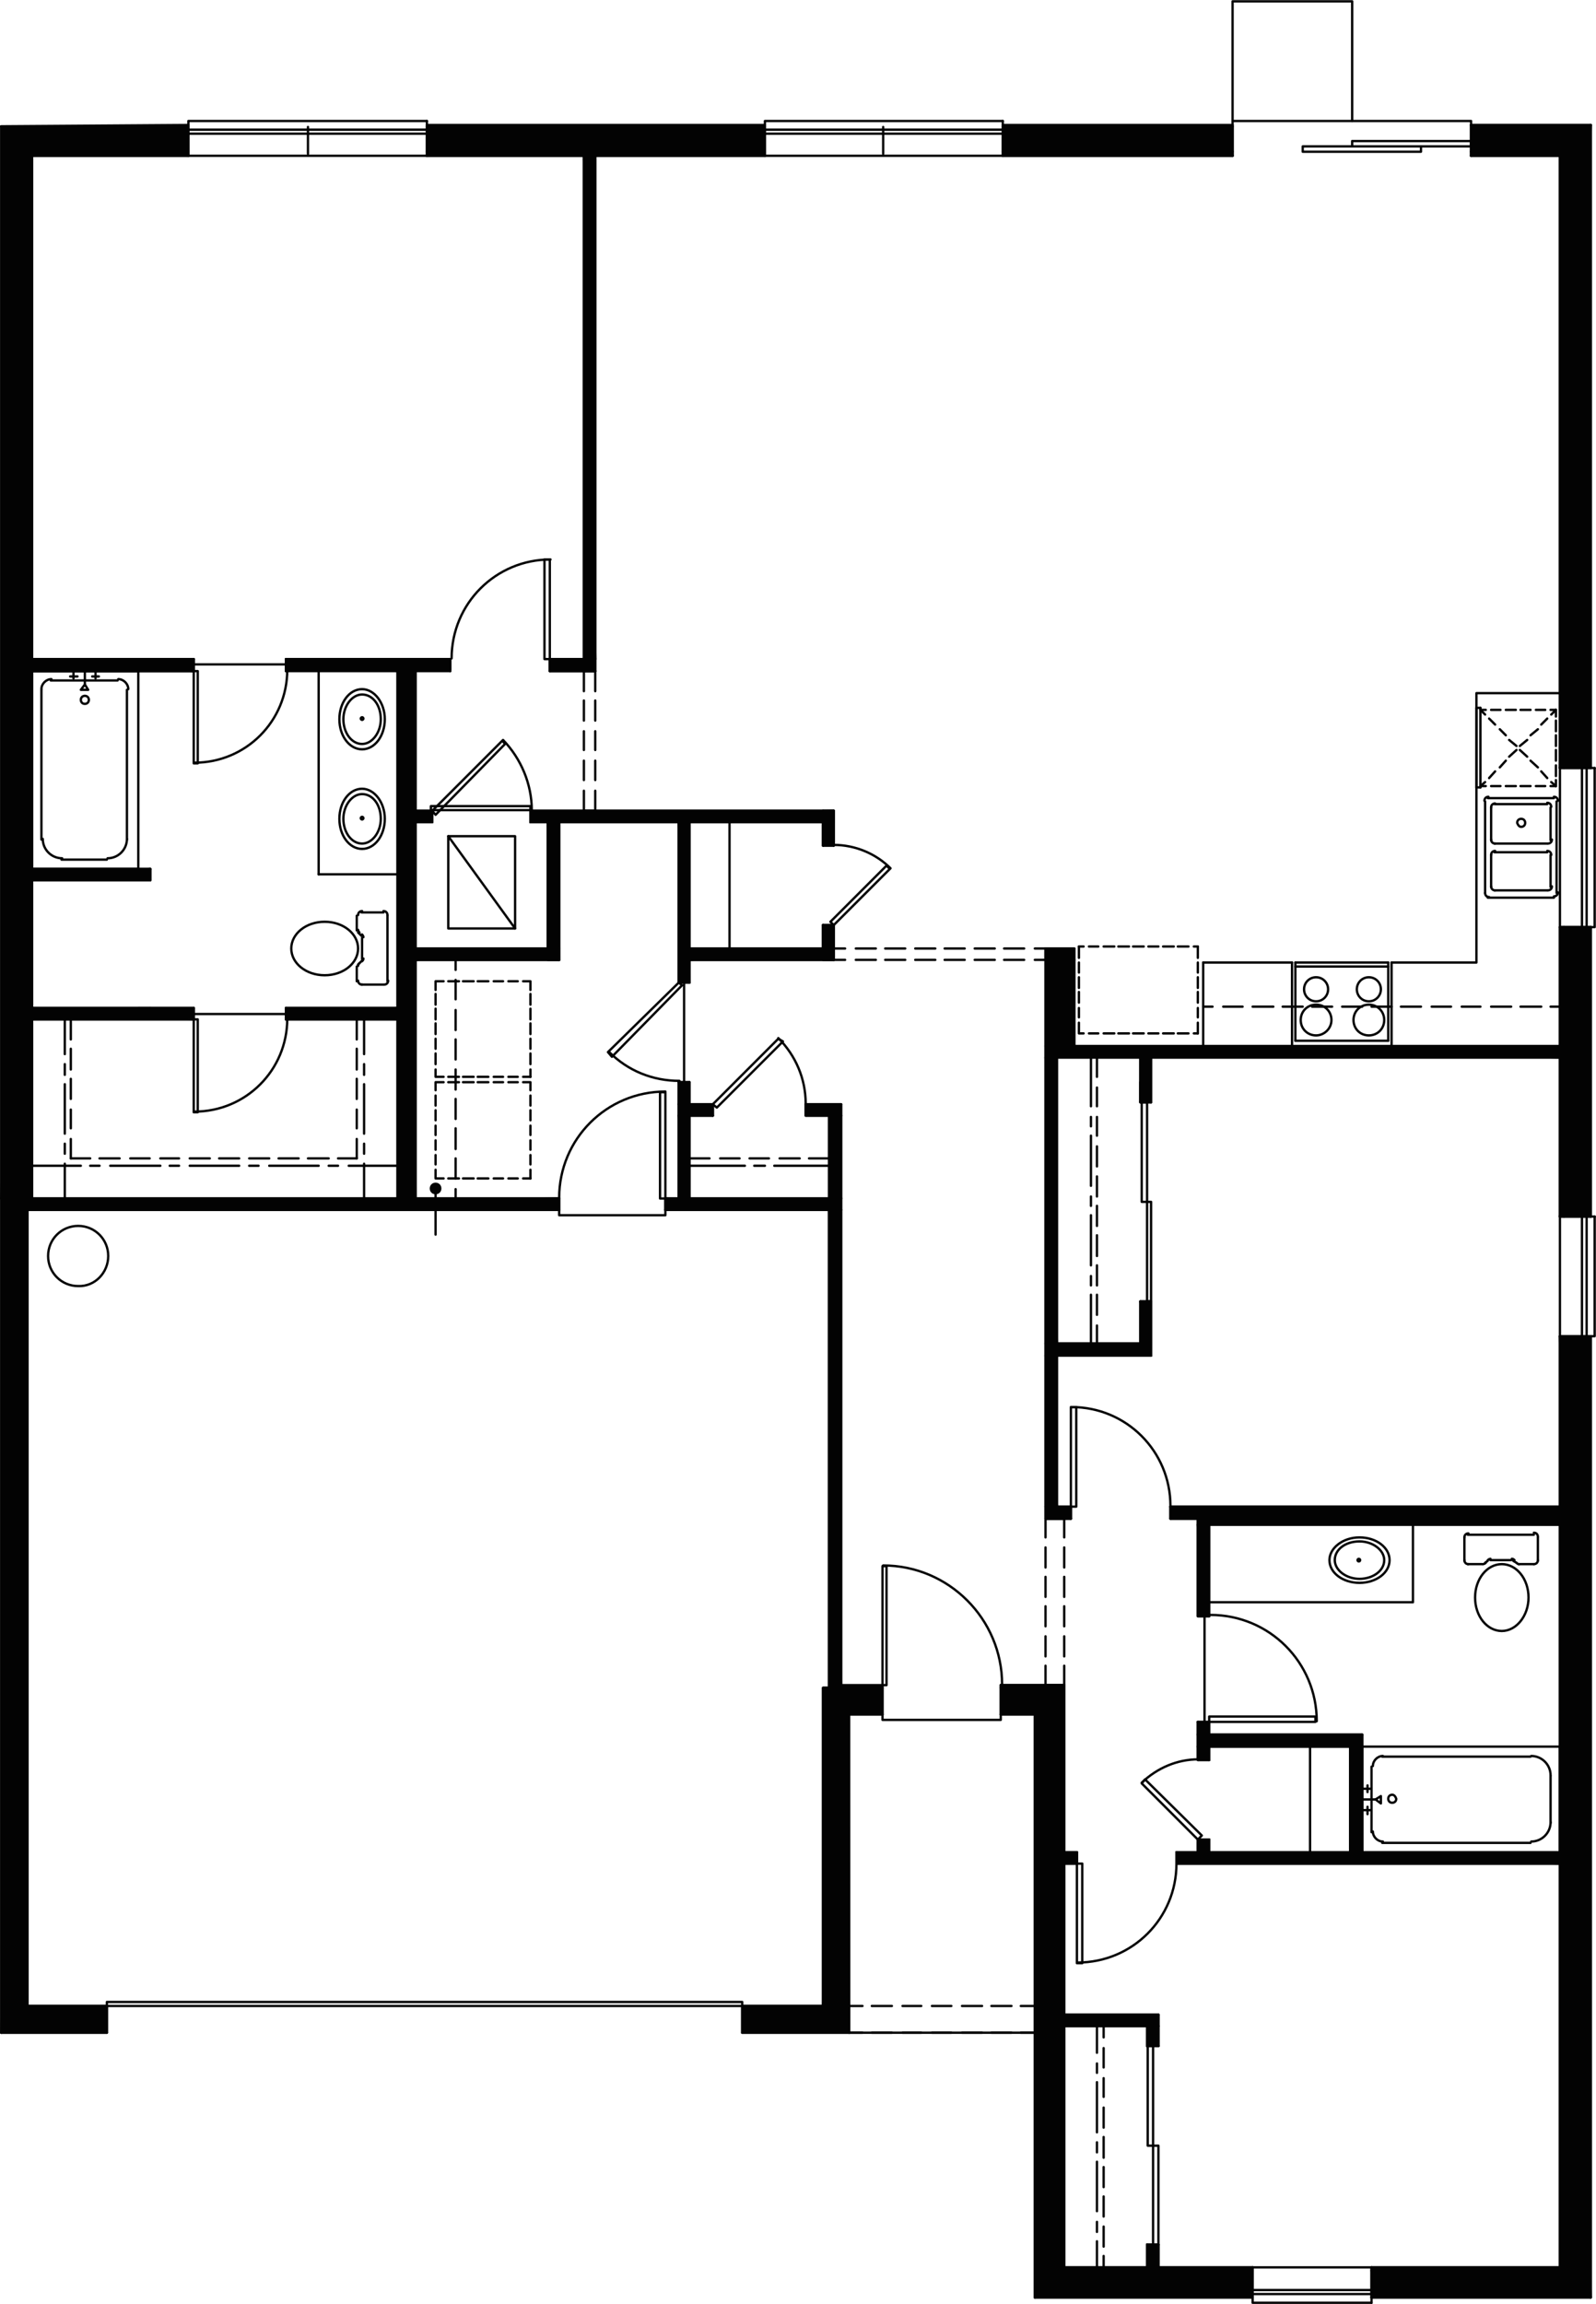 <?xml version="1.0" encoding="utf-8"?>
<!-- Generator: Adobe Illustrator 26.4.1, SVG Export Plug-In . SVG Version: 6.00 Build 0)  -->
<svg version="1.1" id="Capa_1" xmlns="http://www.w3.org/2000/svg" xmlns:xlink="http://www.w3.org/1999/xlink" x="0px" y="0px"
	 viewBox="0 0 238.9 344.7" style="enable-background:new 0 0 238.9 344.7;" xml:space="preserve">
<style type="text/css">
	.st0{fill:#030303;stroke:#030303;stroke-width:0.35;stroke-linecap:round;stroke-linejoin:round;stroke-miterlimit:10;}
	.st1{fill:none;stroke:#030303;stroke-width:0.35;stroke-linecap:round;stroke-linejoin:round;stroke-miterlimit:10;}
	.st2{fill:none;}
</style>
<polygon class="st0" points="158.2,143.6 159,156.5 158.2,156.5 "/>
<polygon class="st0" points="159,143.6 158.2,143.6 159,156.5 "/>
<polygon class="st0" points="0.2,18.9 28.2,23.3 4.8,23.3 "/>
<polygon class="st0" points="28.2,18.7 0.2,18.9 28.2,23.3 "/>
<polygon class="st0" points="0.2,179.3 4.8,23.3 4.8,179.3 "/>
<polygon class="st0" points="0.2,18.9 0.2,179.3 4.8,23.3 "/>
<polygon class="st0" points="0.2,304.1 16,300.1 4.1,300.1 "/>
<polygon class="st0" points="16,304.1 0.2,304.1 16,300.1 "/>
<polygon class="st0" points="0.2,304.1 4.1,179.3 4.1,300.1 "/>
<polygon class="st0" points="0.2,179.3 0.2,304.1 4.1,179.3 "/>
<polygon class="st0" points="127.1,304.1 111.1,300.1 123.2,300.1 "/>
<polygon class="st0" points="111.1,304.1 127.1,304.1 111.1,300.1 "/>
<polygon class="st0" points="127,252.5 123.2,300.1 123.2,252.5 "/>
<polygon class="st0" points="127.1,304.1 127,252.5 123.2,300.1 "/>
<polygon class="st0" points="132.1,256.5 125.9,252.1 132.1,252.1 "/>
<polygon class="st0" points="125.9,256.5 132.1,256.5 125.9,252.1 "/>
<polygon class="st0" points="149.8,256.5 159.3,252.1 149.8,252.1 "/>
<polygon class="st0" points="154.9,256.5 149.8,256.5 159.3,252.1 "/>
<polygon class="st0" points="154.9,343.7 159.3,252.1 159.3,339.2 "/>
<polygon class="st0" points="154.9,256.5 154.9,343.7 159.3,252.1 "/>
<polygon class="st0" points="238.1,343.7 233.5,199.9 233.5,339.2 "/>
<polygon class="st0" points="238.1,199.9 238.1,343.7 233.5,199.9 "/>
<polygon class="st0" points="205.3,343.7 233.5,339.2 205.3,339.2 "/>
<polygon class="st0" points="238.1,343.7 205.3,343.7 233.5,339.2 "/>
<polygon class="st0" points="238.1,18.7 233.5,114.9 233.5,23.3 "/>
<polygon class="st0" points="238.1,114.9 238.1,18.7 233.5,114.9 "/>
<polygon class="st0" points="238.1,18.7 220.2,23.3 233.5,23.3 "/>
<polygon class="st0" points="220.2,18.7 238.1,18.7 220.2,23.3 "/>
<polygon class="st0" points="114.5,18.7 63.9,23.3 114.5,23.3 "/>
<polygon class="st0" points="63.9,18.7 114.5,18.7 63.9,23.3 "/>
<polygon class="st0" points="150.1,18.7 184.5,23.3 150.1,23.3 "/>
<polygon class="st0" points="184.5,18.7 150.1,18.7 184.5,23.3 "/>
<polygon class="st0" points="187.5,343.7 159.3,339.2 187.5,339.2 "/>
<polygon class="st0" points="154.9,343.7 187.5,343.7 159.3,339.2 "/>
<polygon class="st0" points="233.5,182 238.1,138.7 238.1,182 "/>
<polygon class="st0" points="233.5,138.7 233.5,182 238.1,138.7 "/>
<rect x="158.2" y="143.6" class="st1" width="0.8" height="12.8"/>
<polygon class="st0" points="156.5,141.9 160.8,143.6 156.5,143.6 "/>
<polygon class="st0" points="160.8,141.9 156.5,141.9 160.8,143.6 "/>
<polygon class="st2" points="156.5,141.9 160.8,143.6 156.5,143.6 "/>
<polygon class="st2" points="160.8,141.9 156.5,141.9 160.8,143.6 "/>
<polygon class="st0" points="159,143.6 160.8,156.5 159,156.5 "/>
<polygon class="st0" points="160.8,143.6 159,143.6 160.8,156.5 "/>
<polygon class="st2" points="159,143.6 160.8,156.5 159,156.5 "/>
<polygon class="st2" points="160.8,143.6 159,143.6 160.8,156.5 "/>
<polygon class="st0" points="156.5,143.6 158.2,156.5 156.5,156.5 "/>
<polygon class="st0" points="158.2,143.6 156.5,143.6 158.2,156.5 "/>
<polygon class="st2" points="156.5,143.6 158.2,156.5 156.5,156.5 "/>
<polygon class="st2" points="158.2,143.6 156.5,143.6 158.2,156.5 "/>
<polygon class="st0" points="156.5,156.5 233.5,158.2 156.5,158.2 "/>
<polygon class="st0" points="233.5,156.5 156.5,156.5 233.5,158.2 "/>
<polygon class="st2" points="156.5,156.5 233.5,158.2 156.5,158.2 "/>
<polygon class="st2" points="233.5,156.5 156.5,156.5 233.5,158.2 "/>
<polygon class="st0" points="170.7,158.2 172.3,164.9 170.7,164.9 "/>
<polygon class="st0" points="172.3,158.2 170.7,158.2 172.3,164.9 "/>
<polygon class="st2" points="170.7,158.2 172.3,164.9 170.7,164.9 "/>
<polygon class="st2" points="172.3,158.2 170.7,158.2 172.3,164.9 "/>
<polygon class="st0" points="170.7,194.7 172.3,201 170.7,201 "/>
<polygon class="st0" points="172.3,194.7 170.7,194.7 172.3,201 "/>
<polygon class="st2" points="170.7,194.7 172.3,201 170.7,201 "/>
<polygon class="st2" points="172.3,194.7 170.7,194.7 172.3,201 "/>
<polygon class="st0" points="156.5,158.2 158.2,201 156.5,201 "/>
<polygon class="st0" points="158.2,158.2 156.5,158.2 158.2,201 "/>
<polygon class="st2" points="156.5,158.2 158.2,201 156.5,201 "/>
<polygon class="st2" points="158.2,158.2 156.5,158.2 158.2,201 "/>
<polygon class="st0" points="156.5,201 172.3,202.8 156.5,202.8 "/>
<polygon class="st0" points="172.3,201 156.5,201 172.3,202.8 "/>
<polygon class="st2" points="156.5,201 172.3,202.8 156.5,202.8 "/>
<polygon class="st2" points="172.3,201 156.5,201 172.3,202.8 "/>
<polygon class="st0" points="156.5,202.8 158.2,225.4 156.5,225.4 "/>
<polygon class="st0" points="158.2,202.8 156.5,202.8 158.2,225.4 "/>
<polygon class="st2" points="156.5,202.8 158.2,225.4 156.5,225.4 "/>
<polygon class="st2" points="158.2,202.8 156.5,202.8 158.2,225.4 "/>
<polygon class="st0" points="156.5,225.4 160.3,227.2 156.5,227.2 "/>
<polygon class="st0" points="160.3,225.4 156.5,225.4 160.3,227.2 "/>
<polygon class="st2" points="156.5,225.4 160.3,227.2 156.5,227.2 "/>
<polygon class="st2" points="160.3,225.4 156.5,225.4 160.3,227.2 "/>
<polygon class="st0" points="171.7,335.8 173.4,339.2 171.7,339.2 "/>
<polygon class="st0" points="173.4,335.8 171.7,335.8 173.4,339.2 "/>
<polygon class="st2" points="171.7,335.8 173.4,339.2 171.7,339.2 "/>
<polygon class="st2" points="173.4,335.8 171.7,335.8 173.4,339.2 "/>
<polygon class="st0" points="159.3,301.4 173.4,303.1 159.3,303.1 "/>
<polygon class="st0" points="173.4,301.4 159.3,301.4 173.4,303.1 "/>
<polygon class="st2" points="159.3,301.4 173.4,303.1 159.3,303.1 "/>
<polygon class="st2" points="173.4,301.4 159.3,301.4 173.4,303.1 "/>
<polygon class="st0" points="171.7,303.1 173.4,306.1 171.7,306.1 "/>
<polygon class="st0" points="173.4,303.1 171.7,303.1 173.4,306.1 "/>
<polygon class="st2" points="171.7,303.1 173.4,306.1 171.7,306.1 "/>
<polygon class="st2" points="173.4,303.1 171.7,303.1 173.4,306.1 "/>
<polygon class="st0" points="159.3,277.1 161.2,278.8 159.3,278.8 "/>
<polygon class="st0" points="161.2,277.1 159.3,277.1 161.2,278.8 "/>
<polygon class="st2" points="159.3,277.1 161.2,278.8 159.3,278.8 "/>
<polygon class="st2" points="161.2,277.1 159.3,277.1 161.2,278.8 "/>
<polygon class="st0" points="179.3,257.6 181,259.5 179.3,259.5 "/>
<polygon class="st0" points="181,257.6 179.3,257.6 181,259.5 "/>
<polygon class="st2" points="179.3,257.6 181,259.5 179.3,259.5 "/>
<polygon class="st2" points="181,257.6 179.3,257.6 181,259.5 "/>
<polygon class="st0" points="179.3,259.5 203.9,261.3 179.3,261.3 "/>
<polygon class="st0" points="203.9,259.5 179.3,259.5 203.9,261.3 "/>
<polygon class="st2" points="179.3,259.5 203.9,261.3 179.3,261.3 "/>
<polygon class="st2" points="203.9,259.5 179.3,259.5 203.9,261.3 "/>
<polygon class="st0" points="179.3,261.3 181,263.3 179.3,263.3 "/>
<polygon class="st0" points="181,261.3 179.3,261.3 181,263.3 "/>
<polygon class="st2" points="179.3,261.3 181,263.3 179.3,263.3 "/>
<polygon class="st2" points="181,261.3 179.3,261.3 181,263.3 "/>
<polygon class="st0" points="202.1,261.3 203.9,277.1 202.1,277.1 "/>
<polygon class="st0" points="203.9,261.3 202.1,261.3 203.9,277.1 "/>
<polygon class="st2" points="202.1,261.3 203.9,277.1 202.1,277.1 "/>
<polygon class="st2" points="203.9,261.3 202.1,261.3 203.9,277.1 "/>
<polygon class="st0" points="179.3,275.2 181,277.1 179.3,277.1 "/>
<polygon class="st0" points="181,275.2 179.3,275.2 181,277.1 "/>
<polygon class="st2" points="179.3,275.2 181,277.1 179.3,277.1 "/>
<polygon class="st2" points="181,275.2 179.3,275.2 181,277.1 "/>
<polygon class="st0" points="176.1,277.1 233.5,278.8 176.1,278.8 "/>
<polygon class="st0" points="233.5,277.1 176.1,277.1 233.5,278.8 "/>
<polygon class="st2" points="176.1,277.1 233.5,278.8 176.1,278.8 "/>
<polygon class="st2" points="233.5,277.1 176.1,277.1 233.5,278.8 "/>
<polygon class="st0" points="175.2,225.4 233.5,227.2 175.2,227.2 "/>
<polygon class="st0" points="233.5,225.4 175.2,225.4 233.5,227.2 "/>
<polygon class="st2" points="175.2,225.4 233.5,227.2 175.2,227.2 "/>
<polygon class="st2" points="233.5,225.4 175.2,225.4 233.5,227.2 "/>
<polygon class="st0" points="179.3,227.2 233.5,228.1 179.3,228.1 "/>
<polygon class="st0" points="233.5,227.2 179.3,227.2 233.5,228.1 "/>
<polygon class="st2" points="179.3,227.2 233.5,228.1 179.3,228.1 "/>
<polygon class="st2" points="233.5,227.2 179.3,227.2 233.5,228.1 "/>
<polygon class="st0" points="179.3,228.1 181,241.8 179.3,241.8 "/>
<polygon class="st0" points="181,228.1 179.3,228.1 181,241.8 "/>
<polygon class="st2" points="179.3,228.1 181,241.8 179.3,241.8 "/>
<polygon class="st2" points="181,228.1 179.3,228.1 181,241.8 "/>
<polygon class="st0" points="101.6,161.9 103.2,165.2 101.6,165.2 "/>
<polygon class="st0" points="103.2,161.9 101.6,161.9 103.2,165.2 "/>
<polygon class="st2" points="101.6,161.9 103.2,165.2 101.6,165.2 "/>
<polygon class="st2" points="103.2,161.9 101.6,161.9 103.2,165.2 "/>
<polygon class="st0" points="120.6,165.2 125.9,166.9 120.6,166.9 "/>
<polygon class="st0" points="125.9,165.2 120.6,165.2 125.9,166.9 "/>
<polygon class="st2" points="120.6,165.2 125.9,166.9 120.6,166.9 "/>
<polygon class="st2" points="125.9,165.2 120.6,165.2 125.9,166.9 "/>
<polygon class="st0" points="101.6,165.2 106.7,166.9 101.6,166.9 "/>
<polygon class="st0" points="106.7,165.2 101.6,165.2 106.7,166.9 "/>
<polygon class="st2" points="101.6,165.2 106.7,166.9 101.6,166.9 "/>
<polygon class="st2" points="106.7,165.2 101.6,165.2 106.7,166.9 "/>
<polygon class="st0" points="124.1,166.9 125.9,179.3 124.1,179.3 "/>
<polygon class="st0" points="125.9,166.9 124.1,166.9 125.9,179.3 "/>
<polygon class="st2" points="124.1,166.9 125.9,179.3 124.1,179.3 "/>
<polygon class="st2" points="125.9,166.9 124.1,166.9 125.9,179.3 "/>
<polygon class="st0" points="101.6,166.9 103.2,179.3 101.6,179.3 "/>
<polygon class="st0" points="103.2,166.9 101.6,166.9 103.2,179.3 "/>
<polygon class="st2" points="101.6,166.9 103.2,179.3 101.6,179.3 "/>
<polygon class="st2" points="103.2,166.9 101.6,166.9 103.2,179.3 "/>
<polygon class="st0" points="99.6,179.3 125.9,181 99.6,181 "/>
<polygon class="st0" points="125.9,179.3 99.6,179.3 125.9,181 "/>
<polygon class="st2" points="99.6,179.3 125.9,181 99.6,181 "/>
<polygon class="st2" points="125.9,179.3 99.6,179.3 125.9,181 "/>
<polygon class="st0" points="124.1,181 125.9,252.5 124.1,252.5 "/>
<polygon class="st0" points="125.9,181 124.1,181 125.9,252.5 "/>
<polygon class="st2" points="124.1,181 125.9,252.5 124.1,252.5 "/>
<polygon class="st2" points="125.9,181 124.1,181 125.9,252.5 "/>
<polygon class="st0" points="87.4,23.3 89.1,98.6 87.4,98.6 "/>
<polygon class="st0" points="89.1,23.3 87.4,23.3 89.1,98.6 "/>
<polygon class="st2" points="87.4,23.3 89.1,98.6 87.4,98.6 "/>
<polygon class="st2" points="89.1,23.3 87.4,23.3 89.1,98.6 "/>
<polygon class="st0" points="82.3,98.6 89.1,100.4 82.3,100.4 "/>
<polygon class="st0" points="89.1,98.6 82.3,98.6 89.1,100.4 "/>
<polygon class="st2" points="82.3,98.6 89.1,100.4 82.3,100.4 "/>
<polygon class="st2" points="89.1,98.6 82.3,98.6 89.1,100.4 "/>
<polygon class="st0" points="4.8,98.6 29,100.4 4.8,100.4 "/>
<polygon class="st0" points="29,98.6 4.8,98.6 29,100.4 "/>
<polygon class="st2" points="4.8,98.6 29,100.4 4.8,100.4 "/>
<polygon class="st2" points="29,98.6 4.8,98.6 29,100.4 "/>
<line class="st1" x1="22.5" y1="150.8" x2="20.8" y2="150.8"/>
<polygon class="st0" points="4.8,150.8 29,152.5 4.8,152.5 "/>
<polygon class="st0" points="29,150.8 4.8,150.8 29,152.5 "/>
<polygon class="st2" points="4.8,150.8 29,152.5 4.8,152.5 "/>
<polygon class="st2" points="29,150.8 4.8,150.8 29,152.5 "/>
<line class="st1" x1="159.3" y1="252.1" x2="159.3" y2="249.2"/>
<line class="st1" x1="159.3" y1="247.8" x2="159.3" y2="244.8"/>
<line class="st1" x1="159.3" y1="243.3" x2="159.3" y2="240.3"/>
<line class="st1" x1="159.3" y1="238.9" x2="159.3" y2="235.9"/>
<line class="st1" x1="159.3" y1="234.5" x2="159.3" y2="231.5"/>
<polyline class="st1" points="159.3,230 159.3,227.2 156.5,227.2 156.5,230 "/>
<line class="st1" x1="156.5" y1="231.5" x2="156.5" y2="234.5"/>
<line class="st1" x1="156.5" y1="235.9" x2="156.5" y2="238.9"/>
<line class="st1" x1="156.5" y1="240.3" x2="156.5" y2="243.3"/>
<line class="st1" x1="156.5" y1="244.8" x2="156.5" y2="247.8"/>
<polyline class="st1" points="156.5,249.2 156.5,252.1 159.3,252.1 "/>
<polyline class="st1" points="220.2,18.7 220.2,18.1 184.5,18.1 184.5,18.7 "/>
<polyline class="st1" points="202.4,21.9 202.4,21.1 220.2,21.1 220.2,21.9 195,21.9 195,22.7 212.7,22.7 212.7,21.9 "/>
<path class="st1" d="M16.2,187.9c0-2.5-2-4.5-4.5-4.5c-2.5,0-4.5,2-4.5,4.5c0,2.5,2,4.5,4.5,4.5C14.2,192.5,16.2,190.4,16.2,187.9"/>
<line class="st1" x1="238.1" y1="199.9" x2="238.1" y2="343.7"/>
<line class="st1" x1="233.5" y1="23.3" x2="233.5" y2="114.9"/>
<line class="st1" x1="233.5" y1="138.7" x2="233.5" y2="182"/>
<line class="st1" x1="238.1" y1="18.7" x2="238.1" y2="114.9"/>
<line class="st1" x1="238.1" y1="138.7" x2="238.1" y2="182"/>
<line class="st1" x1="233.5" y1="199.9" x2="233.5" y2="339.2"/>
<line class="st1" x1="234.1" y1="199.9" x2="234.1" y2="339.7"/>
<line class="st1" x1="173.4" y1="301.4" x2="173.4" y2="306.1"/>
<line class="st1" x1="173.4" y1="335.8" x2="173.4" y2="339.2"/>
<line class="st1" x1="171.7" y1="303.1" x2="171.7" y2="306.1"/>
<line class="st1" x1="171.7" y1="335.8" x2="171.7" y2="339.2"/>
<line class="st1" x1="158.2" y1="158.2" x2="158.2" y2="201"/>
<line class="st1" x1="163.3" y1="158.2" x2="163.3" y2="165.5"/>
<line class="st1" x1="163.3" y1="167.1" x2="163.3" y2="168.5"/>
<line class="st1" x1="163.3" y1="169.9" x2="163.3" y2="177.4"/>
<line class="st1" x1="163.3" y1="179" x2="163.3" y2="180.4"/>
<line class="st1" x1="163.3" y1="181.8" x2="163.3" y2="189.3"/>
<line class="st1" x1="163.3" y1="190.9" x2="163.3" y2="192.3"/>
<line class="st1" x1="163.3" y1="193.7" x2="163.3" y2="201"/>
<line class="st1" x1="164.2" y1="158.2" x2="164.2" y2="161.1"/>
<line class="st1" x1="164.2" y1="162.7" x2="164.2" y2="165.5"/>
<line class="st1" x1="164.2" y1="167.1" x2="164.2" y2="169.9"/>
<line class="st1" x1="164.2" y1="171.5" x2="164.2" y2="174.5"/>
<line class="st1" x1="164.2" y1="176" x2="164.2" y2="179"/>
<line class="st1" x1="164.2" y1="180.4" x2="164.2" y2="183.4"/>
<line class="st1" x1="164.2" y1="184.8" x2="164.2" y2="187.9"/>
<line class="st1" x1="164.2" y1="189.3" x2="164.2" y2="192.3"/>
<line class="st1" x1="164.2" y1="193.7" x2="164.2" y2="196.7"/>
<line class="st1" x1="164.2" y1="198.3" x2="164.2" y2="201"/>
<line class="st1" x1="158.2" y1="202.8" x2="158.2" y2="225.4"/>
<line class="st1" x1="164.2" y1="303.1" x2="164.2" y2="307.1"/>
<line class="st1" x1="164.2" y1="308.7" x2="164.2" y2="310.1"/>
<line class="st1" x1="164.2" y1="311.5" x2="164.2" y2="319"/>
<line class="st1" x1="164.2" y1="320.5" x2="164.2" y2="322"/>
<line class="st1" x1="164.2" y1="323.4" x2="164.2" y2="330.8"/>
<line class="st1" x1="164.2" y1="332.4" x2="164.2" y2="333.9"/>
<line class="st1" x1="164.2" y1="335.3" x2="164.2" y2="339.2"/>
<line class="st1" x1="165.2" y1="303.1" x2="165.2" y2="304.8"/>
<line class="st1" x1="165.2" y1="306.4" x2="165.2" y2="309.3"/>
<line class="st1" x1="165.2" y1="310.9" x2="165.2" y2="313.7"/>
<line class="st1" x1="165.2" y1="315.3" x2="165.2" y2="318.3"/>
<line class="st1" x1="165.2" y1="319.7" x2="165.2" y2="322.8"/>
<line class="st1" x1="165.2" y1="324.2" x2="165.2" y2="327.2"/>
<line class="st1" x1="165.2" y1="328.6" x2="165.2" y2="331.6"/>
<line class="st1" x1="165.2" y1="333.1" x2="165.2" y2="336.1"/>
<line class="st1" x1="165.2" y1="337.5" x2="165.2" y2="339.2"/>
<line class="st1" x1="161.2" y1="277.1" x2="161.2" y2="278.8"/>
<line class="st1" x1="176.1" y1="277.1" x2="176.1" y2="278.8"/>
<line class="st1" x1="156.5" y1="141.9" x2="156.5" y2="227.2"/>
<line class="st1" x1="158.2" y1="143.6" x2="158.2" y2="156.5"/>
<line class="st1" x1="4.8" y1="23.3" x2="28.2" y2="23.3"/>
<line class="st1" x1="63.9" y1="23.3" x2="114.5" y2="23.3"/>
<line class="st1" x1="150.1" y1="23.3" x2="184.5" y2="23.3"/>
<line class="st1" x1="220.2" y1="23.3" x2="233.5" y2="23.3"/>
<line class="st1" x1="220.2" y1="18.7" x2="238.1" y2="18.7"/>
<line class="st1" x1="0.2" y1="18.9" x2="28.2" y2="18.9"/>
<line class="st1" x1="63.9" y1="18.9" x2="114.5" y2="18.9"/>
<line class="st1" x1="150.1" y1="18.9" x2="184.5" y2="18.9"/>
<line class="st1" x1="159.3" y1="303.1" x2="171.7" y2="303.1"/>
<line class="st1" x1="159.3" y1="301.4" x2="173.4" y2="301.4"/>
<line class="st1" x1="159.3" y1="278.8" x2="161.2" y2="278.8"/>
<line class="st1" x1="176.1" y1="278.8" x2="233.5" y2="278.8"/>
<line class="st1" x1="159.3" y1="277.1" x2="161.2" y2="277.1"/>
<line class="st1" x1="114.5" y1="23.3" x2="114.5" y2="18.9"/>
<line class="st1" x1="4.8" y1="23.3" x2="4.8" y2="179.3"/>
<line class="st1" x1="171.7" y1="335.8" x2="173.4" y2="335.8"/>
<line class="st1" x1="171.7" y1="306.1" x2="173.4" y2="306.1"/>
<rect x="161.2" y="278.8" class="st1" width="0.8" height="14.9"/>
<path class="st1" d="M161.3,293.6c8.2,0,14.8-6.6,14.8-14.8"/>
<line class="st1" x1="156.5" y1="227.2" x2="160.3" y2="227.2"/>
<line class="st1" x1="158.2" y1="225.4" x2="160.3" y2="225.4"/>
<line class="st1" x1="175.2" y1="225.4" x2="233.5" y2="225.4"/>
<line class="st1" x1="172.3" y1="158.2" x2="172.3" y2="164.9"/>
<line class="st1" x1="172.3" y1="194.7" x2="172.3" y2="202.8"/>
<line class="st1" x1="170.7" y1="161.9" x2="170.7" y2="164.9"/>
<line class="st1" x1="170.7" y1="194.7" x2="170.7" y2="201"/>
<line class="st1" x1="172.3" y1="202.8" x2="158.2" y2="202.8"/>
<line class="st1" x1="170.7" y1="201" x2="158.2" y2="201"/>
<line class="st1" x1="160.3" y1="227.2" x2="160.3" y2="225.4"/>
<line class="st1" x1="175.2" y1="227.2" x2="175.2" y2="225.4"/>
<rect x="160.3" y="210.5" class="st1" width="0.8" height="14.9"/>
<path class="st1" d="M175.2,225.3c0-8.2-6.6-14.8-14.8-14.8"/>
<line class="st1" x1="28.2" y1="23.3" x2="28.2" y2="18.9"/>
<line class="st1" x1="63.9" y1="23.3" x2="63.9" y2="18.9"/>
<line class="st1" x1="220.2" y1="23.3" x2="220.2" y2="18.7"/>
<line class="st1" x1="184.5" y1="23.3" x2="184.5" y2="18.9"/>
<line class="st1" x1="150.1" y1="23.3" x2="150.1" y2="18.9"/>
<line class="st1" x1="238.7" y1="182" x2="238.1" y2="182"/>
<line class="st1" x1="233.5" y1="199.9" x2="233.5" y2="182"/>
<line class="st1" x1="237.5" y1="199.9" x2="237.5" y2="182"/>
<line class="st1" x1="236.8" y1="199.9" x2="236.8" y2="182"/>
<polyline class="st1" points="233.5,199.9 238.1,199.9 238.7,199.9 238.7,182 "/>
<line class="st1" x1="233.5" y1="182" x2="238.1" y2="182"/>
<line class="st1" x1="63.9" y1="18.1" x2="63.9" y2="18.7"/>
<line class="st1" x1="28.2" y1="23.3" x2="63.9" y2="23.3"/>
<line class="st1" x1="28.2" y1="19.4" x2="63.9" y2="19.4"/>
<line class="st1" x1="28.2" y1="20" x2="63.9" y2="20"/>
<polyline class="st1" points="28.2,18.7 28.2,18.1 63.9,18.1 "/>
<line class="st1" x1="46.1" y1="19" x2="46.1" y2="23"/>
<line class="st1" x1="170.7" y1="158.2" x2="170.7" y2="164.9"/>
<line class="st1" x1="170.7" y1="194.7" x2="172.3" y2="194.7"/>
<line class="st1" x1="170.7" y1="164.9" x2="172.3" y2="164.9"/>
<line class="st1" x1="159.3" y1="277.1" x2="161.2" y2="277.1"/>
<line class="st1" x1="176.1" y1="277.1" x2="179.3" y2="277.1"/>
<line class="st1" x1="181" y1="277.1" x2="202.1" y2="277.1"/>
<line class="st1" x1="203.9" y1="277.1" x2="233.5" y2="277.1"/>
<line class="st1" x1="179.3" y1="275.2" x2="181" y2="275.2"/>
<line class="st1" x1="179.3" y1="263.3" x2="181" y2="263.3"/>
<line class="st1" x1="202.1" y1="261.3" x2="181" y2="261.3"/>
<line class="st1" x1="203.9" y1="259.5" x2="181" y2="259.5"/>
<line class="st1" x1="179.3" y1="277.1" x2="179.3" y2="275.2"/>
<line class="st1" x1="179.3" y1="263.3" x2="179.3" y2="257.6"/>
<line class="st1" x1="181" y1="277.1" x2="181" y2="275.2"/>
<line class="st1" x1="181" y1="263.3" x2="181" y2="261.3"/>
<line class="st1" x1="203.9" y1="277.1" x2="203.9" y2="259.5"/>
<line class="st1" x1="202.1" y1="277.1" x2="202.1" y2="261.3"/>
<line class="st1" x1="196.1" y1="277.1" x2="196.1" y2="261.3"/>
<polyline class="st1" points="179.3,257.6 181,257.6 181,259.5 "/>
<polyline class="st1" points="175.2,227.2 179.3,227.2 179.3,241.8 181,241.8 181,228.1 233.5,228.1 "/>
<rect x="181" y="256.8" class="st1" width="15.9" height="0.8"/>
<path class="st1" d="M197.1,257.5c0-8.8-7.1-15.9-15.9-15.9"/>
<path class="st1" d="M226.7,233.4c-0.1-0.1-0.2-0.2-0.4-0.2"/>
<line class="st1" x1="226.2" y1="233.4" x2="223.1" y2="233.4"/>
<path class="st1" d="M223.1,233.2c-0.1,0-0.3,0.1-0.4,0.2"/>
<line class="st1" x1="222.7" y1="233.5" x2="222.3" y2="233.8"/>
<path class="st1" d="M222,234c0.1,0,0.3-0.1,0.4-0.2"/>
<line class="st1" x1="221.9" y1="234" x2="219.7" y2="234"/>
<path class="st1" d="M219.2,233.4c0,0.3,0.2,0.6,0.6,0.6"/>
<line class="st1" x1="219.2" y1="233.5" x2="219.2" y2="230"/>
<path class="st1" d="M219.8,229.4c-0.3,0-0.6,0.2-0.6,0.6"/>
<line class="st1" x1="219.7" y1="229.6" x2="229.6" y2="229.6"/>
<path class="st1" d="M230.2,229.9c0-0.3-0.2-0.6-0.6-0.6"/>
<line class="st1" x1="230.2" y1="230" x2="230.2" y2="233.5"/>
<path class="st1" d="M229.6,234c0.3,0,0.6-0.2,0.6-0.6"/>
<line class="st1" x1="229.6" y1="234" x2="227.3" y2="234"/>
<path class="st1" d="M227,233.8c0.1,0.1,0.2,0.2,0.4,0.2"/>
<line class="st1" x1="227" y1="233.8" x2="226.5" y2="233.5"/>
<path class="st1" d="M228.8,239c0-2.8-1.8-5-4-5s-4,2.2-4,5c0,2.8,1.8,5,4,5S228.8,241.7,228.8,239"/>
<line class="st1" x1="180.3" y1="241.8" x2="180.3" y2="257.6"/>
<line class="st1" x1="234.1" y1="182" x2="234.1" y2="138.7"/>
<line class="st1" x1="234.1" y1="114.9" x2="234.1" y2="22.7"/>
<line class="st1" x1="4.1" y1="22.7" x2="28.2" y2="22.7"/>
<line class="st1" x1="63.9" y1="22.7" x2="114.5" y2="22.7"/>
<line class="st1" x1="150.1" y1="22.7" x2="184.5" y2="22.7"/>
<line class="st1" x1="220.2" y1="22.7" x2="234.1" y2="22.7"/>
<line class="st1" x1="4.1" y1="22.7" x2="4.1" y2="181"/>
<line class="st1" x1="150.1" y1="18.1" x2="150.1" y2="18.7"/>
<line class="st1" x1="114.5" y1="23.3" x2="150.1" y2="23.3"/>
<line class="st1" x1="114.5" y1="19.4" x2="150.1" y2="19.4"/>
<line class="st1" x1="114.5" y1="20" x2="150.1" y2="20"/>
<polyline class="st1" points="114.5,18.7 114.5,18.1 150.1,18.1 "/>
<line class="st1" x1="132.2" y1="19" x2="132.2" y2="23"/>
<line class="st1" x1="124.1" y1="181" x2="124.1" y2="252.5"/>
<line class="st1" x1="124.1" y1="166.9" x2="124.1" y2="179.3"/>
<line class="st1" x1="124.1" y1="181" x2="124.1" y2="252.5"/>
<line class="st1" x1="125.9" y1="165.2" x2="125.9" y2="252.5"/>
<line class="st1" x1="0.2" y1="304.1" x2="0.2" y2="18.9"/>
<line class="st1" x1="4.1" y1="300.1" x2="4.1" y2="181"/>
<polyline class="st1" points="179.3,275.2 170.9,266.8 171.4,266.2 179.9,274.6 179.3,275.2 "/>
<path class="st1" d="M179.4,263.2c-3.2,0-6.2,1.3-8.5,3.5"/>
<polyline class="st1" points="172.6,335.8 172.6,306.1 171.8,306.1 171.8,321 173.4,321 173.4,335.8 172.6,335.8 "/>
<polyline class="st1" points="171.7,194.7 171.7,164.9 170.9,164.9 170.9,179.8 172.3,179.8 172.3,194.7 171.7,194.7 "/>
<polyline class="st1" points="181,239.7 211.5,239.7 211.5,228.1 "/>
<path class="st1" d="M203.2,233.4c0,0.1,0.1,0.2,0.2,0.2c0.1,0,0.2-0.1,0.2-0.2c0-0.1-0.1-0.2-0.2-0.2  C203.3,233.2,203.2,233.3,203.2,233.4"/>
<path class="st1" d="M199,233.4c0,1.9,2,3.4,4.5,3.4c2.5,0,4.5-1.5,4.5-3.4c0-1.9-2-3.4-4.5-3.4C201,230,199,231.6,199,233.4"/>
<path class="st1" d="M207.2,233.4c0-1.5-1.7-2.8-3.7-2.8c-2.1,0-3.7,1.2-3.7,2.8c0,1.5,1.7,2.8,3.7,2.8  C205.5,236.2,207.2,235,207.2,233.4"/>
<line class="st1" x1="179.3" y1="141.6" x2="179.3" y2="143.3"/>
<line class="st1" x1="179.3" y1="144" x2="179.3" y2="145.5"/>
<line class="st1" x1="179.3" y1="146.2" x2="179.3" y2="147.8"/>
<line class="st1" x1="179.3" y1="148.4" x2="179.3" y2="150"/>
<line class="st1" x1="179.3" y1="150.8" x2="179.3" y2="152.2"/>
<line class="st1" x1="179.3" y1="153" x2="179.3" y2="154.6"/>
<line class="st1" x1="161.5" y1="141.6" x2="162.2" y2="141.6"/>
<line class="st1" x1="163" y1="141.6" x2="164.4" y2="141.6"/>
<line class="st1" x1="165.2" y1="141.6" x2="166.8" y2="141.6"/>
<line class="st1" x1="167.4" y1="141.6" x2="169" y2="141.6"/>
<line class="st1" x1="169.6" y1="141.6" x2="171.2" y2="141.6"/>
<line class="st1" x1="171.9" y1="141.6" x2="173.4" y2="141.6"/>
<line class="st1" x1="174.1" y1="141.6" x2="175.7" y2="141.6"/>
<line class="st1" x1="176.3" y1="141.6" x2="177.9" y2="141.6"/>
<line class="st1" x1="178.7" y1="141.6" x2="179.3" y2="141.6"/>
<line class="st1" x1="179.3" y1="154.6" x2="178.7" y2="154.6"/>
<line class="st1" x1="177.9" y1="154.6" x2="176.3" y2="154.6"/>
<line class="st1" x1="175.7" y1="154.6" x2="174.1" y2="154.6"/>
<line class="st1" x1="173.4" y1="154.6" x2="171.9" y2="154.6"/>
<line class="st1" x1="171.2" y1="154.6" x2="169.6" y2="154.6"/>
<line class="st1" x1="169" y1="154.6" x2="167.4" y2="154.6"/>
<line class="st1" x1="166.8" y1="154.6" x2="165.2" y2="154.6"/>
<line class="st1" x1="164.4" y1="154.6" x2="163" y2="154.6"/>
<polyline class="st1" points="162.2,154.6 161.5,154.6 161.5,153 "/>
<line class="st1" x1="161.5" y1="152.2" x2="161.5" y2="150.8"/>
<line class="st1" x1="161.5" y1="150" x2="161.5" y2="148.4"/>
<line class="st1" x1="161.5" y1="147.8" x2="161.5" y2="146.2"/>
<line class="st1" x1="161.5" y1="145.5" x2="161.5" y2="144"/>
<line class="st1" x1="161.5" y1="143.3" x2="161.5" y2="141.6"/>
<line class="st1" x1="9.7" y1="152.5" x2="9.7" y2="157.7"/>
<line class="st1" x1="9.7" y1="159.2" x2="9.7" y2="160.8"/>
<line class="st1" x1="9.7" y1="162.2" x2="9.7" y2="169.6"/>
<line class="st1" x1="9.7" y1="171.1" x2="9.7" y2="172.6"/>
<line class="st1" x1="9.7" y1="174.1" x2="9.7" y2="179.3"/>
<line class="st1" x1="10.6" y1="152.5" x2="10.6" y2="155.5"/>
<line class="st1" x1="10.6" y1="156.9" x2="10.6" y2="160"/>
<line class="st1" x1="10.6" y1="161.4" x2="10.6" y2="164.4"/>
<line class="st1" x1="10.6" y1="166" x2="10.6" y2="168.8"/>
<line class="st1" x1="10.6" y1="170.4" x2="10.6" y2="173.3"/>
<line class="st1" x1="4.1" y1="179.3" x2="59.5" y2="179.3"/>
<line class="st1" x1="4.8" y1="174.4" x2="12.1" y2="174.4"/>
<line class="st1" x1="13.5" y1="174.4" x2="14.9" y2="174.4"/>
<line class="st1" x1="16.5" y1="174.4" x2="24" y2="174.4"/>
<line class="st1" x1="25.4" y1="174.4" x2="26.8" y2="174.4"/>
<line class="st1" x1="28.4" y1="174.4" x2="35.8" y2="174.4"/>
<line class="st1" x1="37.3" y1="174.4" x2="38.7" y2="174.4"/>
<line class="st1" x1="40.3" y1="174.4" x2="47.7" y2="174.4"/>
<line class="st1" x1="49.2" y1="174.4" x2="50.6" y2="174.4"/>
<line class="st1" x1="52.2" y1="174.4" x2="59.5" y2="174.4"/>
<line class="st1" x1="10.6" y1="173.3" x2="13.5" y2="173.3"/>
<line class="st1" x1="14.9" y1="173.3" x2="17.9" y2="173.3"/>
<line class="st1" x1="19.5" y1="173.3" x2="22.4" y2="173.3"/>
<line class="st1" x1="24" y1="173.3" x2="26.8" y2="173.3"/>
<line class="st1" x1="28.4" y1="173.3" x2="31.4" y2="173.3"/>
<line class="st1" x1="32.8" y1="173.3" x2="35.8" y2="173.3"/>
<line class="st1" x1="37.3" y1="173.3" x2="40.3" y2="173.3"/>
<line class="st1" x1="41.7" y1="173.3" x2="44.7" y2="173.3"/>
<line class="st1" x1="46.1" y1="173.3" x2="49.2" y2="173.3"/>
<line class="st1" x1="50.6" y1="173.3" x2="53.4" y2="173.3"/>
<line class="st1" x1="4.8" y1="152.5" x2="29" y2="152.5"/>
<line class="st1" x1="42.8" y1="152.5" x2="59.5" y2="152.5"/>
<polygon class="st0" points="42.8,152.5 59.5,150.8 59.5,152.5 "/>
<polygon class="st0" points="42.8,150.8 42.8,152.5 59.5,150.8 "/>
<polygon class="st2" points="42.8,152.5 59.5,150.8 59.5,152.5 "/>
<polygon class="st2" points="42.8,150.8 42.8,152.5 59.5,150.8 "/>
<line class="st1" x1="42.8" y1="150.8" x2="59.5" y2="150.8"/>
<line class="st1" x1="62.2" y1="179.3" x2="83.7" y2="179.3"/>
<line class="st1" x1="47.7" y1="130.8" x2="59.5" y2="130.8"/>
<path class="st1" d="M54.2,122.2c-0.1,0-0.2,0.1-0.2,0.2c0,0.1,0.1,0.2,0.2,0.2c0.1,0,0.2-0.1,0.2-0.2  C54.4,122.3,54.3,122.2,54.2,122.2"/>
<path class="st1" d="M54.2,118c-1.9,0-3.4,2-3.4,4.5s1.5,4.5,3.4,4.5c1.9,0,3.4-2,3.4-4.5S56,118,54.2,118"/>
<path class="st1" d="M54.2,126.2c1.5,0,2.8-1.7,2.8-3.7c0-2.1-1.2-3.7-2.8-3.7c-1.5,0-2.8,1.7-2.8,3.7  C51.4,124.5,52.6,126.2,54.2,126.2"/>
<line class="st1" x1="160.8" y1="156.5" x2="233.5" y2="156.5"/>
<polyline class="st1" points="64.7,121.3 75.2,110.8 75.6,111.3 65.2,121.9 64.7,121.3 "/>
<path class="st1" d="M79.6,121.2c0-3.9-1.6-7.7-4.3-10.5"/>
<line class="st1" x1="82" y1="141.9" x2="62.2" y2="141.9"/>
<line class="st1" x1="123.2" y1="123" x2="103.2" y2="123"/>
<line class="st1" x1="101.6" y1="123" x2="83.7" y2="123"/>
<line class="st1" x1="82" y1="123" x2="79.4" y2="123"/>
<line class="st1" x1="64.7" y1="123" x2="62.2" y2="123"/>
<polygon class="st0" points="64.7,121.3 62.2,123 62.2,121.3 "/>
<polygon class="st0" points="64.7,123 64.7,121.3 62.2,123 "/>
<polygon class="st2" points="64.7,121.3 62.2,123 62.2,121.3 "/>
<polygon class="st2" points="64.7,123 64.7,121.3 62.2,123 "/>
<line class="st1" x1="62.2" y1="121.3" x2="64.7" y2="121.3"/>
<line class="st1" x1="79.4" y1="121.3" x2="124.8" y2="121.3"/>
<polygon class="st0" points="79.4,123 124.8,121.3 124.8,123 "/>
<polygon class="st0" points="79.4,121.3 79.4,123 124.8,121.3 "/>
<polygon class="st2" points="79.4,123 124.8,121.3 124.8,123 "/>
<polygon class="st2" points="79.4,121.3 79.4,123 124.8,121.3 "/>
<line class="st1" x1="83.7" y1="123" x2="83.7" y2="143.6"/>
<polygon class="st0" points="82,123 83.7,143.6 82,143.6 "/>
<polygon class="st0" points="83.7,123 82,123 83.7,143.6 "/>
<polygon class="st2" points="82,123 83.7,143.6 82,143.6 "/>
<polygon class="st2" points="83.7,123 82,123 83.7,143.6 "/>
<line class="st1" x1="82" y1="123" x2="82" y2="141.9"/>
<line class="st1" x1="79.4" y1="121.3" x2="79.4" y2="123"/>
<line class="st1" x1="64.7" y1="121.3" x2="64.7" y2="123"/>
<line class="st1" x1="62.2" y1="100.4" x2="62.2" y2="121.3"/>
<line class="st1" x1="62.2" y1="123" x2="62.2" y2="141.9"/>
<line class="st1" x1="62.2" y1="143.6" x2="62.2" y2="179.3"/>
<polygon class="st0" points="59.5,100.4 62.2,179.3 59.5,179.3 "/>
<polygon class="st0" points="62.2,100.4 59.5,100.4 62.2,179.3 "/>
<polygon class="st2" points="59.5,100.4 62.2,179.3 59.5,179.3 "/>
<polygon class="st2" points="62.2,100.4 59.5,100.4 62.2,179.3 "/>
<line class="st1" x1="68.2" y1="143.6" x2="68.2" y2="145.1"/>
<line class="st1" x1="68.2" y1="146.6" x2="68.2" y2="149.5"/>
<line class="st1" x1="68.2" y1="151.1" x2="68.2" y2="154.1"/>
<line class="st1" x1="68.2" y1="155.5" x2="68.2" y2="158.5"/>
<line class="st1" x1="68.2" y1="160" x2="68.2" y2="163"/>
<line class="st1" x1="68.2" y1="164.4" x2="68.2" y2="167.4"/>
<line class="st1" x1="68.2" y1="168.8" x2="68.2" y2="171.9"/>
<line class="st1" x1="68.2" y1="173.3" x2="68.2" y2="176.3"/>
<line class="st1" x1="68.2" y1="177.9" x2="68.2" y2="179.3"/>
<line class="st1" x1="79.4" y1="161.1" x2="79.4" y2="160"/>
<line class="st1" x1="79.4" y1="159.2" x2="79.4" y2="157.6"/>
<line class="st1" x1="79.4" y1="156.9" x2="79.4" y2="155.4"/>
<line class="st1" x1="79.4" y1="154.7" x2="79.4" y2="153.1"/>
<line class="st1" x1="79.4" y1="152.5" x2="79.4" y2="150.9"/>
<line class="st1" x1="79.4" y1="150.3" x2="79.4" y2="148.7"/>
<polyline class="st1" points="79.4,148.1 79.4,146.8 78.3,146.8 "/>
<line class="st1" x1="77.5" y1="146.8" x2="76.1" y2="146.8"/>
<line class="st1" x1="75.3" y1="146.8" x2="73.9" y2="146.8"/>
<line class="st1" x1="73.1" y1="146.8" x2="71.5" y2="146.8"/>
<line class="st1" x1="70.9" y1="146.8" x2="69.3" y2="146.8"/>
<line class="st1" x1="68.7" y1="146.8" x2="67.1" y2="146.8"/>
<polyline class="st1" points="66.4,146.8 65.2,146.8 65.2,148.1 "/>
<line class="st1" x1="65.2" y1="148.7" x2="65.2" y2="150.3"/>
<line class="st1" x1="65.2" y1="150.9" x2="65.2" y2="152.5"/>
<line class="st1" x1="65.2" y1="153.1" x2="65.2" y2="154.7"/>
<line class="st1" x1="65.2" y1="155.4" x2="65.2" y2="156.9"/>
<line class="st1" x1="65.2" y1="157.6" x2="65.2" y2="159.2"/>
<polyline class="st1" points="65.2,160 65.2,161.1 66.4,161.1 "/>
<line class="st1" x1="67.1" y1="161.1" x2="68.7" y2="161.1"/>
<line class="st1" x1="69.3" y1="161.1" x2="70.9" y2="161.1"/>
<line class="st1" x1="71.5" y1="161.1" x2="73.1" y2="161.1"/>
<line class="st1" x1="73.9" y1="161.1" x2="75.3" y2="161.1"/>
<line class="st1" x1="76.1" y1="161.1" x2="77.5" y2="161.1"/>
<line class="st1" x1="78.3" y1="161.1" x2="79.4" y2="161.1"/>
<line class="st1" x1="79.4" y1="176.3" x2="79.4" y2="175"/>
<line class="st1" x1="79.4" y1="174.2" x2="79.4" y2="172.8"/>
<line class="st1" x1="79.4" y1="172" x2="79.4" y2="170.6"/>
<line class="st1" x1="79.4" y1="169.8" x2="79.4" y2="168.4"/>
<line class="st1" x1="79.4" y1="167.6" x2="79.4" y2="166.1"/>
<line class="st1" x1="79.4" y1="165.4" x2="79.4" y2="163.9"/>
<polyline class="st1" points="79.4,163.1 79.4,161.9 78.3,161.9 "/>
<line class="st1" x1="77.5" y1="161.9" x2="76.1" y2="161.9"/>
<line class="st1" x1="75.3" y1="161.9" x2="73.9" y2="161.9"/>
<line class="st1" x1="73.1" y1="161.9" x2="71.5" y2="161.9"/>
<line class="st1" x1="70.9" y1="161.9" x2="69.3" y2="161.9"/>
<line class="st1" x1="68.7" y1="161.9" x2="67.1" y2="161.9"/>
<polyline class="st1" points="66.4,161.9 65.2,161.9 65.2,163.1 "/>
<line class="st1" x1="65.2" y1="163.9" x2="65.2" y2="165.4"/>
<line class="st1" x1="65.2" y1="166.1" x2="65.2" y2="167.6"/>
<line class="st1" x1="65.2" y1="168.4" x2="65.2" y2="169.8"/>
<line class="st1" x1="65.2" y1="170.6" x2="65.2" y2="172"/>
<line class="st1" x1="65.2" y1="172.8" x2="65.2" y2="174.2"/>
<polyline class="st1" points="65.2,175 65.2,176.3 66.4,176.3 "/>
<line class="st1" x1="67.1" y1="176.3" x2="68.7" y2="176.3"/>
<line class="st1" x1="69.3" y1="176.3" x2="70.9" y2="176.3"/>
<line class="st1" x1="71.5" y1="176.3" x2="73.1" y2="176.3"/>
<line class="st1" x1="73.9" y1="176.3" x2="75.3" y2="176.3"/>
<line class="st1" x1="76.1" y1="176.3" x2="77.5" y2="176.3"/>
<line class="st1" x1="78.3" y1="176.3" x2="79.4" y2="176.3"/>
<line class="st1" x1="59.5" y1="100.4" x2="59.5" y2="150.8"/>
<line class="st1" x1="59.5" y1="152.5" x2="59.5" y2="179.3"/>
<line class="st1" x1="54.5" y1="152.5" x2="54.5" y2="157.7"/>
<line class="st1" x1="54.5" y1="159.2" x2="54.5" y2="160.8"/>
<line class="st1" x1="54.5" y1="162.2" x2="54.5" y2="169.6"/>
<line class="st1" x1="54.5" y1="171.1" x2="54.5" y2="172.6"/>
<line class="st1" x1="54.5" y1="174.1" x2="54.5" y2="179.3"/>
<line class="st1" x1="53.4" y1="152.5" x2="53.4" y2="155.5"/>
<line class="st1" x1="53.4" y1="156.9" x2="53.4" y2="160"/>
<line class="st1" x1="53.4" y1="161.4" x2="53.4" y2="164.4"/>
<line class="st1" x1="53.4" y1="166" x2="53.4" y2="168.8"/>
<line class="st1" x1="53.4" y1="170.4" x2="53.4" y2="173.3"/>
<line class="st1" x1="67.1" y1="125.1" x2="77.1" y2="138.9"/>
<rect x="64.5" y="120.6" class="st1" width="14.9" height="0.6"/>
<rect x="67.1" y="125.1" class="st1" width="10" height="13.8"/>
<line class="st1" x1="103.2" y1="143.6" x2="124.8" y2="143.6"/>
<polygon class="st0" points="103.2,143.6 124.8,141.9 124.8,143.6 "/>
<polygon class="st0" points="103.2,141.9 103.2,143.6 124.8,141.9 "/>
<polygon class="st2" points="103.2,143.6 124.8,141.9 124.8,143.6 "/>
<polygon class="st2" points="103.2,141.9 103.2,143.6 124.8,141.9 "/>
<line class="st1" x1="101.6" y1="147" x2="103.2" y2="147"/>
<line class="st1" x1="101.6" y1="161.9" x2="103.2" y2="161.9"/>
<line class="st1" x1="103.2" y1="141.9" x2="123.2" y2="141.9"/>
<line class="st1" x1="4.8" y1="98.6" x2="29" y2="98.6"/>
<line class="st1" x1="42.8" y1="98.6" x2="67.4" y2="98.6"/>
<polygon class="st0" points="42.8,100.2 67.4,98.6 67.4,100.2 "/>
<polygon class="st0" points="42.8,98.6 42.8,100.2 67.4,98.6 "/>
<polygon class="st2" points="42.8,100.2 67.4,98.6 67.4,100.2 "/>
<polygon class="st2" points="42.8,98.6 42.8,100.2 67.4,98.6 "/>
<line class="st1" x1="82.3" y1="98.6" x2="87.4" y2="98.6"/>
<line class="st1" x1="4.8" y1="100.4" x2="29" y2="100.4"/>
<line class="st1" x1="42.8" y1="100.4" x2="59.5" y2="100.4"/>
<line class="st1" x1="62.2" y1="100.4" x2="67.4" y2="100.4"/>
<line class="st1" x1="82.3" y1="100.4" x2="89.1" y2="100.4"/>
<line class="st1" x1="87.4" y1="23.3" x2="87.4" y2="98.6"/>
<line class="st1" x1="89.1" y1="23.3" x2="89.1" y2="100.4"/>
<path class="st1" d="M54.2,143.8c0.1-0.1,0.2-0.2,0.2-0.4"/>
<line class="st1" x1="54.2" y1="143.5" x2="54.2" y2="140.3"/>
<path class="st1" d="M54.4,140.2c0-0.1-0.1-0.3-0.2-0.4"/>
<line class="st1" x1="54.1" y1="140" x2="53.6" y2="139.5"/>
<path class="st1" d="M53.6,139.1c0,0.1,0.1,0.3,0.2,0.4"/>
<line class="st1" x1="53.4" y1="139.2" x2="53.4" y2="137"/>
<path class="st1" d="M54.2,136.3c-0.3,0-0.6,0.2-0.6,0.6"/>
<line class="st1" x1="54.1" y1="136.5" x2="57.4" y2="136.5"/>
<path class="st1" d="M58,136.9c0-0.3-0.2-0.6-0.6-0.6"/>
<line class="st1" x1="58" y1="137" x2="58" y2="146.8"/>
<path class="st1" d="M57.5,147.3c0.3,0,0.6-0.2,0.6-0.6"/>
<line class="st1" x1="57.4" y1="147.3" x2="54.1" y2="147.3"/>
<path class="st1" d="M53.6,146.7c0,0.3,0.2,0.6,0.6,0.6"/>
<line class="st1" x1="53.4" y1="146.8" x2="53.4" y2="144.6"/>
<path class="st1" d="M53.8,144.1c-0.1,0.1-0.2,0.2-0.2,0.4"/>
<line class="st1" x1="53.6" y1="144.3" x2="54.1" y2="143.8"/>
<path class="st1" d="M48.6,145.9c2.8,0,5-1.8,5-4s-2.2-4-5-4c-2.8,0-5,1.8-5,4S45.8,145.9,48.6,145.9"/>
<line class="st1" x1="158.2" y1="158.2" x2="170.7" y2="158.2"/>
<line class="st1" x1="158.2" y1="156.5" x2="159" y2="156.5"/>
<line class="st1" x1="172.3" y1="158.2" x2="233.5" y2="158.2"/>
<rect x="29" y="100.4" class="st1" width="0.6" height="13.8"/>
<path class="st1" d="M29.1,114.1c7.7,0,13.9-6.2,13.9-13.9"/>
<line class="st1" x1="42.8" y1="100.4" x2="42.8" y2="98.6"/>
<line class="st1" x1="29" y1="100.4" x2="29" y2="98.6"/>
<line class="st1" x1="99.6" y1="181" x2="124.1" y2="181"/>
<line class="st1" x1="103.2" y1="143.6" x2="103.2" y2="147"/>
<line class="st1" x1="103.2" y1="161.9" x2="103.2" y2="165.2"/>
<line class="st1" x1="103.2" y1="166.9" x2="103.2" y2="179.3"/>
<line class="st1" x1="101.6" y1="161.9" x2="101.6" y2="179.3"/>
<line class="st1" x1="99.6" y1="179.3" x2="99.6" y2="181"/>
<line class="st1" x1="83.7" y1="179.3" x2="83.7" y2="181"/>
<line class="st1" x1="99.6" y1="179.3" x2="101.6" y2="179.3"/>
<line class="st1" x1="103.2" y1="179.3" x2="124.1" y2="179.3"/>
<line class="st1" x1="103.2" y1="174.4" x2="111.5" y2="174.4"/>
<line class="st1" x1="112.9" y1="174.4" x2="114.5" y2="174.4"/>
<line class="st1" x1="115.9" y1="174.4" x2="124.1" y2="174.4"/>
<line class="st1" x1="103.2" y1="173.3" x2="106.2" y2="173.3"/>
<line class="st1" x1="107.8" y1="173.3" x2="110.7" y2="173.3"/>
<line class="st1" x1="112.2" y1="173.3" x2="115.1" y2="173.3"/>
<line class="st1" x1="116.7" y1="173.3" x2="119.7" y2="173.3"/>
<line class="st1" x1="121.1" y1="173.3" x2="124.1" y2="173.3"/>
<rect x="98.8" y="163.4" class="st1" width="0.8" height="15.9"/>
<path class="st1" d="M99.6,163.3c-8.8,0-15.9,7.1-15.9,15.9"/>
<polyline class="st1" points="99.6,181 99.6,181.8 83.7,181.8 83.7,181 4.1,181 "/>
<polygon class="st0" points="4.1,181 83.7,179.3 83.7,181 "/>
<polygon class="st0" points="4.1,179.3 4.1,181 83.7,179.3 "/>
<polygon class="st2" points="4.1,181 83.7,179.3 83.7,181 "/>
<polygon class="st2" points="4.1,179.3 4.1,181 83.7,179.3 "/>
<line class="st1" x1="101.6" y1="123" x2="101.6" y2="147"/>
<polygon class="st0" points="101.6,123 103.2,147 101.6,147 "/>
<polygon class="st0" points="103.2,123 101.6,123 103.2,147 "/>
<polygon class="st2" points="101.6,123 103.2,147 101.6,147 "/>
<polygon class="st2" points="103.2,123 101.6,123 103.2,147 "/>
<line class="st1" x1="103.2" y1="123" x2="103.2" y2="141.9"/>
<line class="st1" x1="109.2" y1="123" x2="109.2" y2="141.9"/>
<line class="st1" x1="83.7" y1="143.6" x2="62.2" y2="143.6"/>
<polygon class="st0" points="83.7,141.9 62.2,143.6 62.2,141.9 "/>
<polygon class="st0" points="83.7,143.6 83.7,141.9 62.2,143.6 "/>
<polygon class="st2" points="83.7,141.9 62.2,143.6 62.2,141.9 "/>
<polygon class="st2" points="83.7,143.6 83.7,141.9 62.2,143.6 "/>
<polyline class="st1" points="101.6,147 91,157.4 91.6,158.1 102.1,147.4 101.6,147 "/>
<path class="st1" d="M91.2,157.4c2.8,2.8,6.5,4.3,10.5,4.3"/>
<line class="st1" x1="89.1" y1="100.4" x2="89.1" y2="103.4"/>
<line class="st1" x1="89.1" y1="104.8" x2="89.1" y2="107.8"/>
<line class="st1" x1="89.1" y1="109.4" x2="89.1" y2="112.2"/>
<line class="st1" x1="89.1" y1="113.8" x2="89.1" y2="116.7"/>
<polyline class="st1" points="89.1,118.3 89.1,121.3 87.4,121.3 87.4,118.3 "/>
<line class="st1" x1="87.4" y1="116.7" x2="87.4" y2="113.8"/>
<line class="st1" x1="87.4" y1="112.2" x2="87.4" y2="109.4"/>
<line class="st1" x1="87.4" y1="107.8" x2="87.4" y2="104.8"/>
<polyline class="st1" points="87.4,103.4 87.4,100.4 89.1,100.4 "/>
<line class="st1" x1="82.3" y1="98.6" x2="82.3" y2="100.4"/>
<line class="st1" x1="67.4" y1="98.6" x2="67.4" y2="100.4"/>
<rect x="81.5" y="83.7" class="st1" width="0.8" height="14.9"/>
<path class="st1" d="M82.4,83.7c-8.2,0-14.8,6.6-14.8,14.8"/>
<rect x="29" y="152.5" class="st1" width="0.6" height="13.9"/>
<path class="st1" d="M29.1,166.3c7.7,0,13.9-6.2,13.9-13.9"/>
<line class="st1" x1="42.8" y1="152.5" x2="42.8" y2="150.8"/>
<line class="st1" x1="29" y1="152.5" x2="29" y2="150.8"/>
<line class="st1" x1="160.8" y1="156.5" x2="160.8" y2="141.9"/>
<line class="st1" x1="159" y1="156.5" x2="159" y2="143.6"/>
<line class="st1" x1="160.8" y1="141.9" x2="156.5" y2="141.9"/>
<line class="st1" x1="159" y1="143.6" x2="158.2" y2="143.6"/>
<line class="st1" x1="103.2" y1="165.2" x2="106.7" y2="165.2"/>
<line class="st1" x1="120.6" y1="165.2" x2="125.9" y2="165.2"/>
<line class="st1" x1="103.2" y1="166.9" x2="106.7" y2="166.9"/>
<polyline class="st1" points="120.6,165.2 120.6,166.9 124.1,166.9 "/>
<line class="st1" x1="106.7" y1="165.2" x2="106.7" y2="166.9"/>
<line class="st1" x1="123.2" y1="123" x2="123.2" y2="126.5"/>
<line class="st1" x1="123.2" y1="138.4" x2="123.2" y2="141.9"/>
<line class="st1" x1="123.2" y1="123" x2="123.2" y2="126.5"/>
<line class="st1" x1="123.2" y1="138.4" x2="123.2" y2="141.9"/>
<line class="st1" x1="124.8" y1="121.3" x2="124.8" y2="126.5"/>
<polygon class="st0" points="123.2,121.3 124.8,126.5 123.2,126.5 "/>
<polygon class="st0" points="124.8,121.3 123.2,121.3 124.8,126.5 "/>
<polygon class="st2" points="123.2,121.3 124.8,126.5 123.2,126.5 "/>
<polygon class="st2" points="124.8,121.3 123.2,121.3 124.8,126.5 "/>
<line class="st1" x1="124.8" y1="138.4" x2="124.8" y2="143.6"/>
<polygon class="st0" points="123.2,138.4 124.8,143.6 123.2,143.6 "/>
<polygon class="st0" points="124.8,138.4 123.2,138.4 124.8,143.6 "/>
<polygon class="st2" points="123.2,138.4 124.8,143.6 123.2,143.6 "/>
<polygon class="st2" points="124.8,138.4 123.2,138.4 124.8,143.6 "/>
<line class="st1" x1="124.8" y1="126.5" x2="123.2" y2="126.5"/>
<polyline class="st1" points="124.8,138.4 124.3,137.9 132.7,129.5 133.2,130 124.8,138.4 123.2,138.4 "/>
<path class="st1" d="M133.3,129.9c-2.2-2.2-5.3-3.5-8.5-3.5"/>
<polyline class="st1" points="106.7,165.2 116.5,155.4 117.2,155.8 107.3,165.7 106.7,165.2 "/>
<path class="st1" d="M120.6,165.1c0-3.7-1.5-7.2-4.1-9.8"/>
<polyline class="st1" points="156.5,143.6 156.5,141.9 154.9,141.9 "/>
<line class="st1" x1="153.3" y1="141.9" x2="150.3" y2="141.9"/>
<line class="st1" x1="148.9" y1="141.9" x2="145.9" y2="141.9"/>
<line class="st1" x1="144.4" y1="141.9" x2="141.4" y2="141.9"/>
<line class="st1" x1="140" y1="141.9" x2="137" y2="141.9"/>
<line class="st1" x1="135.5" y1="141.9" x2="132.5" y2="141.9"/>
<line class="st1" x1="131.1" y1="141.9" x2="128.1" y2="141.9"/>
<polyline class="st1" points="126.5,141.9 124.8,141.9 124.8,143.6 126.5,143.6 "/>
<line class="st1" x1="128.1" y1="143.6" x2="131.1" y2="143.6"/>
<line class="st1" x1="132.5" y1="143.6" x2="135.5" y2="143.6"/>
<line class="st1" x1="137" y1="143.6" x2="140" y2="143.6"/>
<line class="st1" x1="141.4" y1="143.6" x2="144.4" y2="143.6"/>
<line class="st1" x1="145.9" y1="143.6" x2="148.9" y2="143.6"/>
<line class="st1" x1="150.3" y1="143.6" x2="153.3" y2="143.6"/>
<line class="st1" x1="154.9" y1="143.6" x2="156.5" y2="143.6"/>
<line class="st1" x1="42.8" y1="99.4" x2="29" y2="99.4"/>
<line class="st1" x1="102.4" y1="161.9" x2="102.4" y2="147"/>
<line class="st1" x1="29" y1="151.7" x2="42.8" y2="151.7"/>
<line class="st1" x1="47.7" y1="130.8" x2="47.7" y2="100.4"/>
<line class="st1" x1="159.3" y1="252.1" x2="159.3" y2="339.2"/>
<polyline class="st1" points="154.9,256.5 154.9,343.7 187.5,343.7 "/>
<line class="st1" x1="205.3" y1="343.7" x2="238.1" y2="343.7"/>
<line class="st1" x1="158.9" y1="339.7" x2="187.5" y2="339.7"/>
<line class="st1" x1="205.3" y1="339.7" x2="234.1" y2="339.7"/>
<line class="st1" x1="159.3" y1="339.2" x2="187.5" y2="339.2"/>
<line class="st1" x1="205.3" y1="339.2" x2="233.5" y2="339.2"/>
<line class="st1" x1="205.3" y1="344.5" x2="205.3" y2="343.7"/>
<line class="st1" x1="187.5" y1="339.2" x2="205.3" y2="339.2"/>
<line class="st1" x1="187.5" y1="343.2" x2="205.3" y2="343.2"/>
<line class="st1" x1="187.5" y1="342.6" x2="205.3" y2="342.6"/>
<polyline class="st1" points="187.5,339.2 187.5,343.7 187.5,344.5 205.3,344.5 "/>
<line class="st1" x1="205.3" y1="339.2" x2="205.3" y2="343.7"/>
<line class="st1" x1="158.9" y1="252.5" x2="158.9" y2="339.7"/>
<line class="st1" x1="154.9" y1="256.5" x2="149.8" y2="256.5"/>
<line class="st1" x1="158.9" y1="252.5" x2="149.8" y2="252.5"/>
<line class="st1" x1="159.3" y1="252.1" x2="149.8" y2="252.1"/>
<polyline class="st1" points="132.1,252.5 123.2,252.5 123.2,300.1 "/>
<polygon class="st1" points="132.1,252.1 132.7,252.1 132.7,234.3 132.1,234.3 132.1,252.1 "/>
<path class="st1" d="M150,252c0-9.8-8-17.8-17.8-17.8"/>
<polyline class="st1" points="132.1,252.1 132.1,256.5 132.1,257.3 149.8,257.3 149.8,256.5 149.8,252.1 "/>
<line class="st1" x1="16" y1="304.1" x2="0.2" y2="304.1"/>
<polyline class="st1" points="132.1,256.5 127.1,256.5 127.1,304.1 111.1,304.1 "/>
<line class="st1" x1="16" y1="300.1" x2="4.1" y2="300.1"/>
<line class="st1" x1="123.2" y1="300.1" x2="111.1" y2="300.1"/>
<path class="st1" d="M16,300.1v4 M16,299.5h95.1v0.6H16V299.5z"/>
<line class="st1" x1="111.1" y1="304.1" x2="111.1" y2="300.1"/>
<polyline class="st1" points="127.1,304.1 154.9,304.1 154.9,300.1 152.8,300.1 "/>
<line class="st1" x1="151.4" y1="300.1" x2="148.4" y2="300.1"/>
<line class="st1" x1="147" y1="300.1" x2="144" y2="300.1"/>
<line class="st1" x1="142.4" y1="300.1" x2="139.5" y2="300.1"/>
<line class="st1" x1="137.9" y1="300.1" x2="135.1" y2="300.1"/>
<line class="st1" x1="133.5" y1="300.1" x2="130.5" y2="300.1"/>
<polyline class="st1" points="129.1,300.1 127.1,300.1 127.1,304.1 129.1,304.1 "/>
<line class="st1" x1="130.5" y1="304.1" x2="133.5" y2="304.1"/>
<line class="st1" x1="135.1" y1="304.1" x2="137.9" y2="304.1"/>
<line class="st1" x1="139.5" y1="304.1" x2="142.4" y2="304.1"/>
<line class="st1" x1="144" y1="304.1" x2="147" y2="304.1"/>
<line class="st1" x1="148.4" y1="304.1" x2="151.4" y2="304.1"/>
<line class="st1" x1="152.8" y1="304.1" x2="154.9" y2="304.1"/>
<line class="st1" x1="180.1" y1="156.5" x2="180.1" y2="144"/>
<line class="st1" x1="238.7" y1="114.9" x2="238.1" y2="114.9"/>
<line class="st1" x1="233.5" y1="138.7" x2="233.5" y2="114.9"/>
<line class="st1" x1="237.5" y1="138.7" x2="237.5" y2="114.9"/>
<line class="st1" x1="236.8" y1="138.7" x2="236.8" y2="114.9"/>
<polyline class="st1" points="233.5,138.7 238.1,138.7 238.7,138.7 238.7,114.9 "/>
<line class="st1" x1="233.5" y1="114.9" x2="238.1" y2="114.9"/>
<line class="st1" x1="180.1" y1="144" x2="193.4" y2="144"/>
<path class="st1" d="M223.8,127.3c-0.3,0-0.6,0.2-0.6,0.6"/>
<path class="st1" d="M223.2,132.6c0,0.3,0.2,0.6,0.6,0.6"/>
<path class="st1" d="M231.7,133.2c0.3,0,0.6-0.2,0.6-0.6"/>
<path class="st1" d="M232.2,127.9c0-0.3-0.2-0.6-0.6-0.6"/>
<path class="st1" d="M232.2,120.7c0-0.3-0.2-0.6-0.6-0.6"/>
<path class="st1" d="M231.7,126.2c0.3,0,0.6-0.2,0.6-0.6"/>
<path class="st1" d="M223.2,125.6c0,0.3,0.2,0.6,0.6,0.6"/>
<path class="st1" d="M223.8,120.2c-0.3,0-0.6,0.2-0.6,0.6"/>
<line class="st1" x1="232.1" y1="120.8" x2="232.1" y2="125.7"/>
<line class="st1" x1="223.2" y1="125.7" x2="223.2" y2="120.8"/>
<line class="st1" x1="223.7" y1="127.5" x2="231.6" y2="127.5"/>
<line class="st1" x1="223.7" y1="126.2" x2="231.6" y2="126.2"/>
<line class="st1" x1="231.6" y1="133.2" x2="223.7" y2="133.2"/>
<line class="st1" x1="223.7" y1="120.3" x2="231.6" y2="120.3"/>
<line class="st1" x1="222.7" y1="119.4" x2="232.6" y2="119.4"/>
<path class="st1" d="M222.8,119.2c-0.3,0-0.6,0.2-0.6,0.6"/>
<line class="st1" x1="232.6" y1="134.3" x2="222.7" y2="134.3"/>
<path class="st1" d="M222.3,133.6c0,0.3,0.2,0.6,0.6,0.6"/>
<line class="st1" x1="233" y1="119.9" x2="233" y2="133.6"/>
<path class="st1" d="M232.6,134.1c0.3,0,0.6-0.2,0.6-0.6"/>
<path class="st1" d="M233.2,119.8c0-0.3-0.2-0.6-0.6-0.6"/>
<line class="st1" x1="222.3" y1="133.6" x2="222.3" y2="119.9"/>
<line class="st1" x1="223.2" y1="132.7" x2="223.2" y2="127.9"/>
<line class="st1" x1="232.1" y1="127.9" x2="232.1" y2="132.7"/>
<path class="st1" d="M227.7,123.7c0.3,0,0.6-0.2,0.6-0.6c0-0.3-0.2-0.6-0.6-0.6c-0.3,0-0.6,0.2-0.6,0.6  C227.2,123.4,227.4,123.7,227.7,123.7"/>
<line class="st1" x1="221.6" y1="106.2" x2="222.3" y2="106.9"/>
<line class="st1" x1="222.9" y1="107.5" x2="223.8" y2="108.4"/>
<line class="st1" x1="224.5" y1="109.1" x2="225.4" y2="110"/>
<line class="st1" x1="225.9" y1="110.7" x2="227" y2="111.6"/>
<line class="st1" x1="227.5" y1="112.2" x2="228.6" y2="113.2"/>
<line class="st1" x1="229.1" y1="113.8" x2="230.2" y2="114.8"/>
<line class="st1" x1="230.7" y1="115.4" x2="231.6" y2="116.4"/>
<line class="st1" x1="232.2" y1="117" x2="232.9" y2="117.6"/>
<line class="st1" x1="221" y1="117.8" x2="221" y2="105.9"/>
<line class="st1" x1="221.6" y1="117.8" x2="221.6" y2="105.9"/>
<line class="st1" x1="232.9" y1="106.2" x2="232.1" y2="106.2"/>
<line class="st1" x1="231.3" y1="106.2" x2="229.9" y2="106.2"/>
<line class="st1" x1="229.1" y1="106.2" x2="227.6" y2="106.2"/>
<line class="st1" x1="226.9" y1="106.2" x2="225.4" y2="106.2"/>
<line class="st1" x1="224.6" y1="106.2" x2="223.2" y2="106.2"/>
<line class="st1" x1="222.4" y1="106.2" x2="221.6" y2="106.2"/>
<line class="st1" x1="221.6" y1="105.9" x2="221" y2="105.9"/>
<line class="st1" x1="232.9" y1="117.6" x2="232.1" y2="117.6"/>
<line class="st1" x1="231.3" y1="117.6" x2="229.9" y2="117.6"/>
<line class="st1" x1="229.1" y1="117.6" x2="227.6" y2="117.6"/>
<line class="st1" x1="226.9" y1="117.6" x2="225.4" y2="117.6"/>
<line class="st1" x1="224.6" y1="117.6" x2="223.2" y2="117.6"/>
<line class="st1" x1="222.4" y1="117.6" x2="221.6" y2="117.6"/>
<line class="st1" x1="221.6" y1="117.8" x2="221" y2="117.8"/>
<line class="st1" x1="232.9" y1="106.2" x2="232.2" y2="106.9"/>
<line class="st1" x1="231.6" y1="107.5" x2="230.7" y2="108.4"/>
<line class="st1" x1="230.2" y1="109.1" x2="229.1" y2="110"/>
<line class="st1" x1="228.6" y1="110.7" x2="227.5" y2="111.6"/>
<line class="st1" x1="227" y1="112.2" x2="225.9" y2="113.2"/>
<line class="st1" x1="225.4" y1="113.8" x2="224.5" y2="114.8"/>
<line class="st1" x1="223.8" y1="115.4" x2="222.9" y2="116.4"/>
<line class="st1" x1="222.3" y1="117" x2="221.6" y2="117.6"/>
<line class="st1" x1="232.9" y1="117.6" x2="232.9" y2="116.7"/>
<line class="st1" x1="232.9" y1="116.1" x2="232.9" y2="114.5"/>
<line class="st1" x1="232.9" y1="113.8" x2="232.9" y2="112.2"/>
<line class="st1" x1="232.9" y1="111.6" x2="232.9" y2="110"/>
<line class="st1" x1="232.9" y1="109.4" x2="232.9" y2="107.8"/>
<line class="st1" x1="232.9" y1="107.2" x2="232.9" y2="106.2"/>
<polyline class="st1" points="233.5,103.7 221,103.7 221,144 208.3,144 "/>
<line class="st1" x1="180.1" y1="150.6" x2="181.5" y2="150.6"/>
<line class="st1" x1="183.1" y1="150.6" x2="186" y2="150.6"/>
<line class="st1" x1="187.5" y1="150.6" x2="190.6" y2="150.6"/>
<line class="st1" x1="192" y1="150.6" x2="195" y2="150.6"/>
<line class="st1" x1="196.4" y1="150.6" x2="199.4" y2="150.6"/>
<line class="st1" x1="200.9" y1="150.6" x2="203.9" y2="150.6"/>
<line class="st1" x1="205.3" y1="150.6" x2="208.3" y2="150.6"/>
<line class="st1" x1="209.7" y1="150.6" x2="212.7" y2="150.6"/>
<line class="st1" x1="214.3" y1="150.6" x2="217.2" y2="150.6"/>
<line class="st1" x1="218.8" y1="150.6" x2="221.6" y2="150.6"/>
<line class="st1" x1="223.2" y1="150.6" x2="226.2" y2="150.6"/>
<line class="st1" x1="227.6" y1="150.6" x2="230.7" y2="150.6"/>
<line class="st1" x1="232.1" y1="150.6" x2="233.5" y2="150.6"/>
<path class="st1" d="M208.4,268.5c-0.3,0-0.6,0.2-0.6,0.6c0,0.3,0.2,0.6,0.6,0.6c0.3,0,0.6-0.2,0.6-0.6  C208.9,268.8,208.7,268.5,208.4,268.5"/>
<rect x="203.9" y="261.3" class="st1" width="29.6" height="15.9"/>
<path class="st1" d="M207,262.7c-0.8,0-1.5,0.7-1.5,1.5"/>
<line class="st1" x1="206.9" y1="262.8" x2="229.1" y2="262.8"/>
<path class="st1" d="M232.1,265.6c0-1.6-1.3-2.9-2.9-2.9"/>
<line class="st1" x1="232.1" y1="265.7" x2="232.1" y2="272.7"/>
<path class="st1" d="M229.2,275.5c1.6,0,2.9-1.3,2.9-2.9"/>
<line class="st1" x1="229.1" y1="275.7" x2="206.9" y2="275.7"/>
<path class="st1" d="M205.5,274c0,0.8,0.7,1.5,1.5,1.5"/>
<line class="st1" x1="205.3" y1="274.1" x2="205.3" y2="264.3"/>
<line class="st1" x1="204.7" y1="267.1" x2="204.7" y2="268.1"/>
<line class="st1" x1="203.9" y1="269.2" x2="205.9" y2="269.2"/>
<line class="st1" x1="204.7" y1="271.4" x2="204.7" y2="270.3"/>
<line class="st1" x1="203.9" y1="270.8" x2="205.1" y2="270.8"/>
<polyline class="st1" points="205.9,269.2 206.7,269.8 206.7,268.7 205.9,269.2 "/>
<line class="st1" x1="203.9" y1="267.6" x2="205.1" y2="267.6"/>
<path class="st1" d="M198.8,148c0-1-0.8-1.8-1.8-1.8c-1,0-1.8,0.8-1.8,1.8c0,1,0.8,1.8,1.8,1.8C198,149.8,198.8,149,198.8,148"/>
<path class="st1" d="M199.3,152.6c0-1.3-1-2.3-2.3-2.3c-1.3,0-2.3,1-2.3,2.3c0,1.3,1,2.3,2.3,2.3  C198.2,154.9,199.3,153.9,199.3,152.6"/>
<path class="st1" d="M206.7,148c0-1-0.8-1.8-1.8-1.8c-1,0-1.8,0.8-1.8,1.8c0,1,0.8,1.8,1.8,1.8C205.9,149.8,206.7,149,206.7,148"/>
<path class="st1" d="M207.2,152.6c0-1.3-1-2.3-2.3-2.3c-1.3,0-2.3,1-2.3,2.3c0,1.3,1,2.3,2.3,2.3  C206.2,154.9,207.2,153.9,207.2,152.6"/>
<line class="st1" x1="207.8" y1="144" x2="207.8" y2="155.7"/>
<line class="st1" x1="193.9" y1="144" x2="193.9" y2="155.7"/>
<line class="st1" x1="193.9" y1="144.6" x2="207.8" y2="144.6"/>
<line class="st1" x1="193.9" y1="144" x2="207.8" y2="144"/>
<line class="st1" x1="193.9" y1="155.7" x2="207.8" y2="155.7"/>
<line class="st1" x1="193.4" y1="144" x2="193.4" y2="156.5"/>
<line class="st1" x1="208.3" y1="144" x2="208.3" y2="156.5"/>
<path class="st1" d="M13.3,104.7c0-0.3-0.2-0.6-0.6-0.6c-0.3,0-0.6,0.2-0.6,0.6c0,0.3,0.2,0.6,0.6,0.6  C13.1,105.3,13.3,105,13.3,104.7"/>
<rect x="4.8" y="100.4" class="st1" width="15.9" height="29.6"/>
<path class="st1" d="M19.2,103.1c0-0.8-0.7-1.5-1.5-1.5"/>
<line class="st1" x1="19" y1="103.2" x2="19" y2="125.6"/>
<path class="st1" d="M16.1,128.4c1.6,0,2.9-1.3,2.9-2.9"/>
<line class="st1" x1="16" y1="128.6" x2="9.2" y2="128.6"/>
<path class="st1" d="M6.4,125.5c0,1.6,1.3,2.9,2.9,2.9"/>
<line class="st1" x1="6.2" y1="125.6" x2="6.2" y2="103.2"/>
<path class="st1" d="M7.7,101.6c-0.8,0-1.5,0.7-1.5,1.5"/>
<line class="st1" x1="7.6" y1="101.8" x2="17.6" y2="101.8"/>
<line class="st1" x1="4.8" y1="130" x2="22.5" y2="130"/>
<polygon class="st0" points="4.8,131.7 22.5,130 22.5,131.7 "/>
<polygon class="st0" points="4.8,130 4.8,131.7 22.5,130 "/>
<polygon class="st2" points="4.8,131.7 22.5,130 22.5,131.7 "/>
<polygon class="st2" points="4.8,130 4.8,131.7 22.5,130 "/>
<line class="st1" x1="20.8" y1="131.7" x2="4.8" y2="131.7"/>
<line class="st1" x1="4.8" y1="150.8" x2="20.8" y2="150.8"/>
<line class="st1" x1="22.5" y1="150.8" x2="29" y2="150.8"/>
<path class="st1" d="M54.2,107.3c-0.1,0-0.2,0.1-0.2,0.2c0,0.1,0.1,0.2,0.2,0.2c0.1,0,0.2-0.1,0.2-0.2  C54.4,107.4,54.3,107.3,54.2,107.3"/>
<path class="st1" d="M54.2,103.1c-1.9,0-3.4,2-3.4,4.5c0,2.5,1.5,4.5,3.4,4.5c1.9,0,3.4-2,3.4-4.5C57.6,105.1,56,103.1,54.2,103.1"/>
<path class="st1" d="M54.2,111.3c1.5,0,2.8-1.7,2.8-3.7c0-2.1-1.2-3.7-2.8-3.7c-1.5,0-2.8,1.7-2.8,3.7  C51.4,109.6,52.6,111.3,54.2,111.3"/>
<line class="st1" x1="14.8" y1="101.2" x2="13.8" y2="101.2"/>
<line class="st1" x1="12.7" y1="100.4" x2="12.7" y2="102.4"/>
<line class="st1" x1="10.5" y1="101.2" x2="11.6" y2="101.2"/>
<line class="st1" x1="11" y1="100.4" x2="11" y2="101.5"/>
<polyline class="st1" points="12.7,102.4 12.1,103.2 13.2,103.2 12.7,102.4 "/>
<line class="st1" x1="14.3" y1="100.4" x2="14.3" y2="101.5"/>
<polyline class="st1" points="20.8,131.7 22.5,131.7 22.5,130 "/>
<line class="st1" x1="20.8" y1="150.8" x2="22.5" y2="150.8"/>
<polyline class="st1" points="184.5,18.1 184.5,0.2 202.4,0.2 202.4,18.1 "/>
<path class="st0" d="M65.2,177.1c0.4,0,0.7,0.3,0.7,0.7s-0.3,0.7-0.7,0.7c-0.4,0-0.7-0.3-0.7-0.7S64.8,177.1,65.2,177.1"/>
<line class="st1" x1="65.2" y1="177.8" x2="65.2" y2="184.7"/>
</svg>
